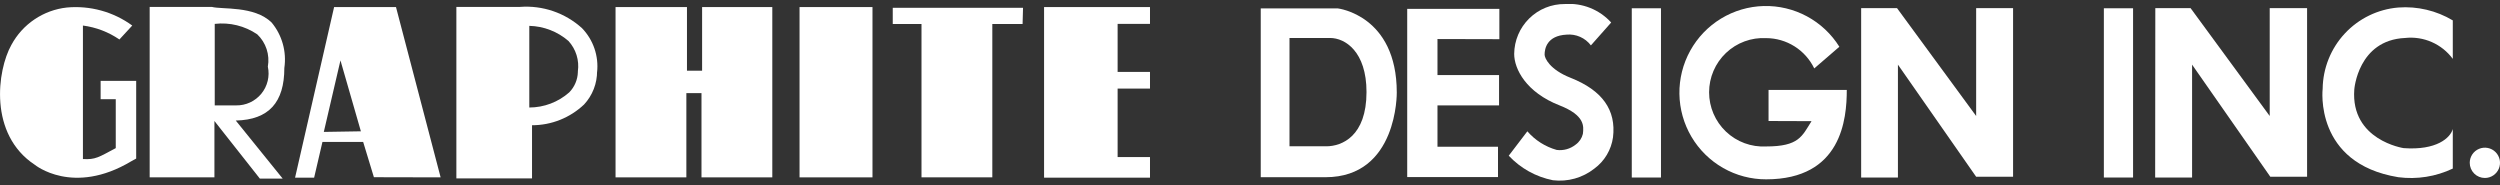 <svg width="310" height="23" viewBox="0 0 310 23" fill="none" xmlns="http://www.w3.org/2000/svg">
<rect x="0" y="0" width="310" height="23" fill="#333333" stroke="none"/>
<g clip-path="url(#clip0_217_723)">
<path d="M35.258 8.428C35.405 7.431 35.341 6.413 35.069 5.442C34.798 4.471 34.325 3.568 33.681 2.792C31.524 0.688 27.509 1.195 26.27 0.857H18.559V21.993H26.589V15.004L32.218 22.143H35.051L29.235 14.948C33.344 14.854 35.258 12.693 35.258 8.428ZM31.899 4.258C32.432 4.763 32.831 5.394 33.061 6.092C33.29 6.791 33.342 7.536 33.212 8.259C33.34 8.844 33.334 9.45 33.194 10.032C33.054 10.614 32.785 11.157 32.406 11.62C32.026 12.082 31.548 12.453 31.005 12.704C30.462 12.955 29.87 13.08 29.272 13.069H26.627V2.961C28.482 2.748 30.353 3.208 31.899 4.258Z" fill="white"/>
<path d="M74.039 8.804V8.954C74.147 7.961 74.034 6.956 73.71 6.011C73.386 5.066 72.858 4.205 72.163 3.487C71.126 2.549 69.909 1.832 68.587 1.38C67.264 0.928 65.864 0.75 64.47 0.857H56.59V22.124H65.971V15.53C68.372 15.531 70.683 14.61 72.426 12.956C73.473 11.829 74.05 10.344 74.039 8.804ZM71.656 8.936C71.629 9.88 71.247 10.778 70.587 11.453C69.219 12.661 67.458 13.329 65.633 13.332V3.206C67.422 3.248 69.14 3.913 70.493 5.084C70.951 5.586 71.293 6.183 71.494 6.833C71.695 7.482 71.751 8.168 71.656 8.842V8.973V8.936Z" fill="white"/>
<path d="M87.061 0.876V8.767H85.184V0.876H76.328V21.993H85.109V11.547H86.985V21.993H95.766V0.876H87.061Z" fill="white"/>
<path d="M99.144 0.876H108.188V21.993H99.144V0.876Z" fill="white"/>
<path d="M126.856 0.97H110.701V2.98H114.266V21.993H123.047V2.98H126.8L126.856 0.97Z" fill="white"/>
<path d="M142.599 2.961V0.876H129.465V22.03H142.599V19.476H138.584V10.984H142.599V8.917H138.584V2.961H142.599Z" fill="white"/>
<path d="M54.638 21.993L49.103 0.876H41.429L36.588 22.03H38.952L39.984 17.597H45.031L46.363 21.974L54.638 21.993ZM40.153 16.357L42.217 7.489L44.75 16.282L40.153 16.357Z" fill="white"/>
<path d="M12.478 10.025V12.299H14.354V18.367C12.234 19.494 11.84 19.814 10.283 19.72V3.168C11.905 3.378 13.455 3.97 14.805 4.896L16.399 3.168C14.059 1.461 11.177 0.667 8.294 0.932C6.856 1.088 5.478 1.592 4.279 2.401C3.079 3.209 2.094 4.298 1.408 5.573C-0.356 8.729 -1.425 16.657 4.316 20.434C4.316 20.434 9.044 24.323 16.268 20.002L16.887 19.663V10.025H12.478Z" fill="white"/>
<path d="M185.921 4.859V1.101H174.494V21.955H185.752V18.198H178.247V13.069H185.883V9.311H178.247V4.84L185.921 4.859Z" fill="white"/>
<path d="M202.34 1.026H205.961V22.012H202.34V1.026Z" fill="white"/>
<path d="M260.879 1.026H264.5V22.012H260.879V1.026Z" fill="white"/>
<path d="M267.24 22.011H271.818V8.015L281.519 21.917H286.078V1.007H281.444V14.384L271.631 1.007H267.259L267.24 22.011Z" fill="white"/>
<path d="M230.783 22.012H235.343V8.015L245.043 21.918H249.621V1.007H245.043V14.384L235.23 1.007H230.783V22.012Z" fill="white"/>
<path d="M308.124 22.068C308.495 22.068 308.858 21.958 309.167 21.751C309.475 21.545 309.716 21.252 309.858 20.908C310 20.565 310.037 20.187 309.965 19.823C309.892 19.458 309.713 19.124 309.451 18.861C309.189 18.598 308.854 18.419 308.49 18.347C308.126 18.274 307.749 18.311 307.406 18.454C307.063 18.596 306.77 18.837 306.564 19.145C306.358 19.454 306.248 19.818 306.248 20.189C306.248 20.688 306.446 21.165 306.798 21.518C307.149 21.87 307.627 22.068 308.124 22.068Z" fill="white"/>
<path d="M304.146 16C303.846 17.089 302.139 18.668 298.048 18.367C298.048 18.367 291.463 17.39 291.932 11.096C291.932 11.096 292.382 4.971 298.236 4.708C299.361 4.585 300.5 4.76 301.537 5.215C302.574 5.67 303.474 6.389 304.146 7.301V2.529C302.113 1.313 299.754 0.755 297.392 0.932C294.857 1.142 292.492 2.29 290.758 4.152C289.023 6.014 288.044 8.456 288.01 11.002C288.01 11.002 286.903 20.264 297.392 21.974C299.699 22.273 302.044 21.901 304.146 20.903V16Z" fill="white"/>
<path d="M224.629 15.023C223.447 16.901 223.072 18.16 219 18.16C218.089 18.209 217.178 18.07 216.323 17.755C215.467 17.439 214.684 16.952 214.023 16.324C213.361 15.695 212.834 14.938 212.474 14.1C212.114 13.261 211.928 12.357 211.928 11.444C211.928 10.531 212.114 9.627 212.474 8.788C212.834 7.949 213.361 7.192 214.023 6.564C214.684 5.935 215.467 5.448 216.323 5.133C217.178 4.817 218.089 4.679 219 4.727C220.247 4.73 221.467 5.084 222.522 5.748C223.577 6.413 224.424 7.361 224.967 8.485L228.081 5.798C227.091 4.211 225.704 2.91 224.058 2.024C222.411 1.138 220.562 0.699 218.694 0.748C216.826 0.798 215.002 1.335 213.405 2.307C211.808 3.279 210.492 4.652 209.587 6.289C208.682 7.927 208.221 9.773 208.247 11.644C208.274 13.515 208.788 15.347 209.739 16.958C210.69 18.57 212.045 19.904 213.669 20.83C215.293 21.756 217.131 22.241 219 22.237C228.382 22.237 229.001 14.722 229.001 11.153H219.3V15.004L224.629 15.023Z" fill="white"/>
<path d="M194.758 9.65C192.131 8.616 191.531 7.188 191.531 6.775C191.531 6.061 191.793 4.427 194.251 4.295C194.827 4.242 195.406 4.336 195.935 4.57C196.463 4.803 196.924 5.168 197.272 5.629L199.786 2.792C199.066 1.999 198.175 1.38 197.18 0.983C196.185 0.586 195.113 0.421 194.045 0.5C193.227 0.493 192.415 0.647 191.657 0.953C190.898 1.26 190.207 1.713 189.624 2.287C189.04 2.861 188.575 3.544 188.255 4.298C187.935 5.052 187.767 5.862 187.759 6.681C187.759 8.56 189.242 11.453 193.388 13.069C196.54 14.309 196.39 15.643 196.278 16.601C196.149 17.14 195.829 17.614 195.377 17.935C195.05 18.196 194.674 18.388 194.271 18.501C193.868 18.614 193.447 18.645 193.032 18.592C191.619 18.195 190.353 17.392 189.392 16.282L187.084 19.306C188.547 20.87 190.463 21.934 192.563 22.35C193.473 22.459 194.395 22.388 195.277 22.14C196.16 21.892 196.984 21.471 197.704 20.903C198.327 20.445 198.852 19.866 199.248 19.201C199.644 18.537 199.904 17.799 200.012 17.033C200.424 13.651 198.698 11.209 194.758 9.65Z" fill="white"/>
<path d="M173.2 11.472C173.2 1.89 165.901 1.045 165.901 1.045H156.332V21.974H164.363C173.35 21.974 173.2 11.472 173.2 11.472ZM164.456 18.141H159.897V4.708H164.925C166.802 4.708 169.447 6.399 169.447 11.415C169.447 16.883 166.408 18.141 164.456 18.141Z" fill="white"/>
</g>
<defs>
<clipPath id="clip0_217_723">
<rect width="310" height="22" fill="white" transform="translate(0 0.5)"/>
</clipPath>
</defs>
</svg>
